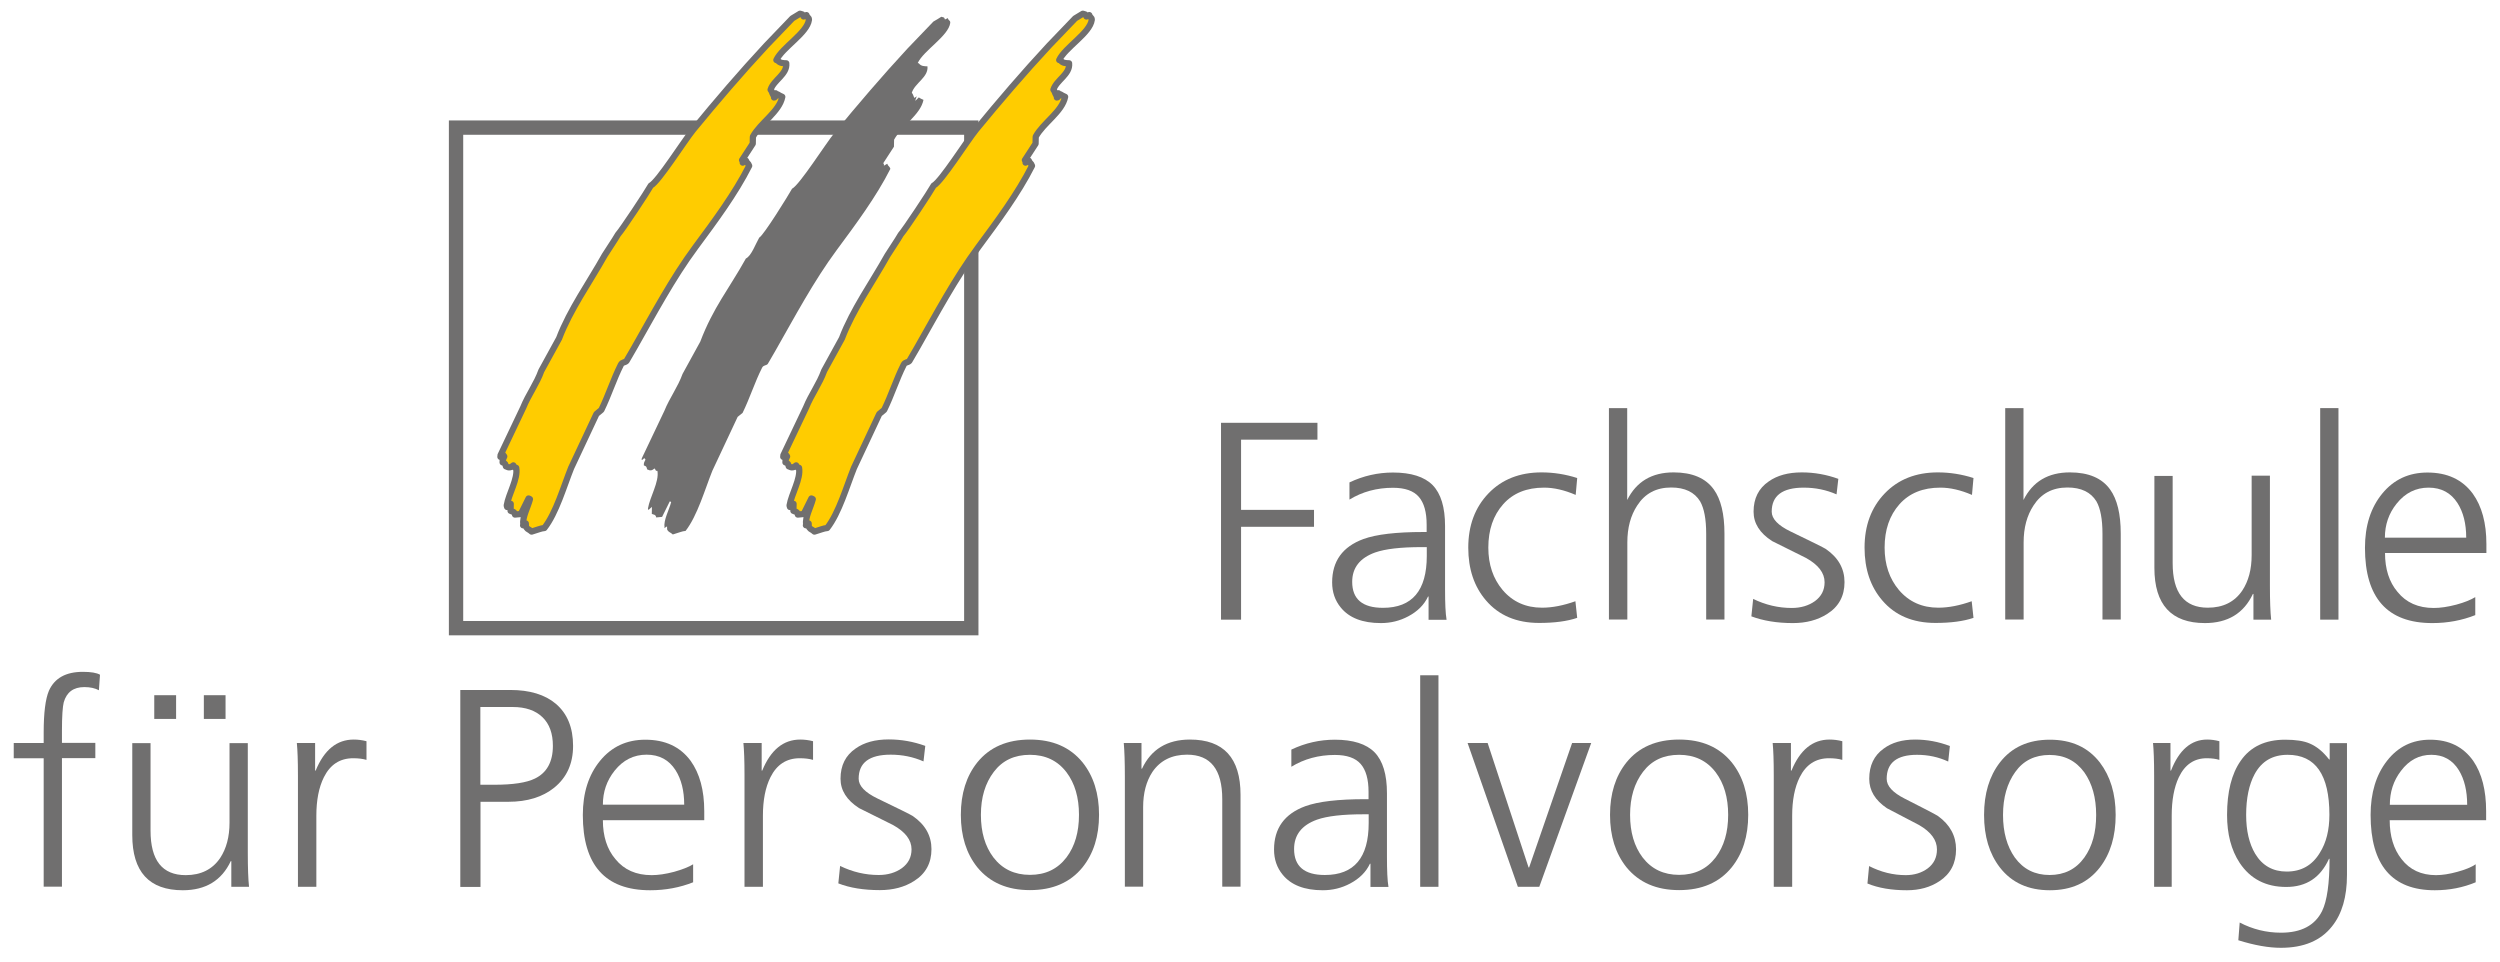 <?xml version="1.0" encoding="utf-8"?>
<!-- Generator: Adobe Illustrator 23.0.1, SVG Export Plug-In . SVG Version: 6.00 Build 0)  -->
<svg version="1.1" id="Ebene_1" xmlns="http://www.w3.org/2000/svg" xmlns:xlink="http://www.w3.org/1999/xlink" x="0px" y="0px"
	 width="182px" height="70px" viewBox="0 0 182 70" style="enable-background:new 0 0 182 70;" xml:space="preserve">
<style type="text/css">
	.st0{fill:#706F6F;}
	.st1{fill:none;stroke:#706F6F;stroke-width:1.043;}
	.st2{fill:#FFCC00;}
	.st3{fill:none;stroke:#706F6F;stroke-width:0.454;stroke-linecap:round;stroke-linejoin:round;}
</style>
<g>
	<g>
		<path class="st0" d="M88.89,45.11V30.78h7.02v1.23h-5.56v5.11h5.31v1.23h-5.31v6.76H88.89z"/>
		<path class="st0" d="M104,45.11v-1.68h-0.04c-0.28,0.6-0.76,1.08-1.44,1.44c-0.62,0.33-1.28,0.49-1.99,0.49
			c-1.34,0-2.31-0.38-2.92-1.13c-0.42-0.51-0.63-1.12-0.63-1.83c0-1.55,0.76-2.6,2.28-3.16c0.94-0.34,2.39-0.51,4.35-0.51h0.25
			v-0.53c0-0.92-0.19-1.59-0.57-2.03s-1.01-0.66-1.88-0.66c-1.18,0-2.24,0.29-3.17,0.86v-1.25c1.01-0.48,2.07-0.72,3.17-0.72
			c1.32,0,2.29,0.31,2.89,0.92c0.6,0.62,0.9,1.61,0.9,2.98v4.62c0,0.99,0.03,1.72,0.11,2.2H104z M103.87,40.47v-0.64h-0.38
			c-1.51,0-2.64,0.13-3.38,0.39c-1.11,0.4-1.67,1.11-1.67,2.14c0,1.26,0.75,1.89,2.24,1.89C102.81,44.25,103.87,42.99,103.87,40.47z
			"/>
		<path class="st0" d="M114.82,34.8l-0.11,1.23c-0.83-0.36-1.6-0.53-2.3-0.53c-1.27,0-2.26,0.4-2.98,1.21
			c-0.72,0.81-1.08,1.86-1.08,3.16c0,1.23,0.35,2.26,1.04,3.08c0.73,0.86,1.69,1.29,2.87,1.29c0.75,0,1.56-0.16,2.43-0.47l0.13,1.21
			c-0.73,0.25-1.66,0.37-2.77,0.37c-1.65,0-2.94-0.55-3.87-1.64c-0.86-1-1.29-2.28-1.29-3.84c0-1.61,0.49-2.93,1.47-3.95
			c0.98-1.02,2.27-1.53,3.86-1.53C113.11,34.39,113.98,34.53,114.82,34.8z"/>
		<path class="st0" d="M117.13,45.11v-15.4h1.33v6.69c0.67-1.34,1.79-2.01,3.38-2.01c1.36,0,2.34,0.42,2.93,1.25
			c0.51,0.71,0.77,1.78,0.77,3.2v6.26h-1.33v-6.24c0-1.07-0.15-1.85-0.44-2.36c-0.41-0.67-1.11-1.01-2.11-1.01
			c-1.09,0-1.91,0.44-2.47,1.31c-0.48,0.73-0.72,1.62-0.72,2.69v5.61H117.13z"/>
		<path class="st0" d="M127.5,44.87l0.13-1.27c0.9,0.44,1.84,0.66,2.81,0.66c0.66,0,1.23-0.17,1.69-0.5c0.46-0.34,0.7-0.79,0.7-1.37
			c0-0.68-0.45-1.27-1.35-1.77c-0.82-0.41-1.64-0.82-2.47-1.23c-0.9-0.58-1.35-1.29-1.35-2.14c0-0.97,0.37-1.7,1.1-2.2
			c0.62-0.44,1.42-0.66,2.41-0.66c0.92,0,1.8,0.16,2.66,0.47l-0.13,1.13c-0.75-0.33-1.54-0.49-2.39-0.49
			c-1.55,0-2.33,0.58-2.33,1.75c0,0.52,0.46,1,1.37,1.44c1.56,0.75,2.42,1.18,2.56,1.27c0.92,0.63,1.37,1.44,1.37,2.42
			c0,1.01-0.42,1.79-1.27,2.32c-0.69,0.44-1.52,0.66-2.49,0.66C129.36,45.36,128.35,45.19,127.5,44.87z"/>
		<path class="st0" d="M143.67,34.8l-0.11,1.23c-0.83-0.36-1.6-0.53-2.3-0.53c-1.27,0-2.26,0.4-2.98,1.21
			c-0.72,0.81-1.08,1.86-1.08,3.16c0,1.23,0.35,2.26,1.04,3.08c0.73,0.86,1.69,1.29,2.87,1.29c0.75,0,1.56-0.16,2.43-0.47l0.13,1.21
			c-0.73,0.25-1.66,0.37-2.77,0.37c-1.65,0-2.94-0.55-3.87-1.64c-0.86-1-1.29-2.28-1.29-3.84c0-1.61,0.49-2.93,1.47-3.95
			c0.98-1.02,2.27-1.53,3.86-1.53C141.96,34.39,142.83,34.53,143.67,34.8z"/>
		<path class="st0" d="M145.98,45.11v-15.4h1.33v6.69c0.67-1.34,1.79-2.01,3.38-2.01c1.36,0,2.34,0.42,2.93,1.25
			c0.51,0.71,0.77,1.78,0.77,3.2v6.26h-1.33v-6.24c0-1.07-0.15-1.85-0.44-2.36c-0.41-0.67-1.11-1.01-2.11-1.01
			c-1.09,0-1.91,0.44-2.47,1.31c-0.48,0.73-0.72,1.62-0.72,2.69v5.61H145.98z"/>
		<path class="st0" d="M165.25,34.64v8.01c0,1.08,0.03,1.9,0.09,2.46h-1.29v-1.87h-0.04c-0.66,1.41-1.83,2.12-3.49,2.12
			c-2.45,0-3.68-1.34-3.68-4.02v-6.69h1.33V41c0,2.16,0.85,3.24,2.56,3.24c1.11,0,1.95-0.42,2.51-1.25
			c0.45-0.68,0.68-1.54,0.68-2.57v-5.79H165.25z"/>
		<path class="st0" d="M168.91,45.11v-15.4h1.33v15.4H168.91z"/>
		<path class="st0" d="M180.2,43.47v1.31c-0.96,0.38-2,0.58-3.13,0.58c-3.27,0-4.9-1.83-4.9-5.48c0-1.61,0.42-2.93,1.26-3.95
			c0.84-1.02,1.93-1.53,3.29-1.53c1.44,0,2.54,0.51,3.3,1.54c0.66,0.92,0.99,2.14,0.99,3.66v0.66h-7.38c0,1.16,0.3,2.11,0.91,2.83
			c0.63,0.78,1.51,1.17,2.64,1.17c0.48,0,1.02-0.08,1.63-0.24C179.41,43.86,179.87,43.67,180.2,43.47z M173.62,39.14h5.92
			c0-1.01-0.21-1.85-0.63-2.51c-0.48-0.75-1.18-1.13-2.11-1.13c-0.93,0-1.71,0.39-2.33,1.17C173.9,37.38,173.62,38.21,173.62,39.14z
			"/>
	</g>
	<g>
		<path class="st0" d="M3.18,64.56v-9.36H1v-1.11h2.18v-0.76c0-1.44,0.13-2.45,0.38-3.04c0.41-0.92,1.23-1.38,2.47-1.38
			c0.59,0,1.01,0.07,1.25,0.21l-0.08,1.13c-0.28-0.15-0.63-0.23-1.06-0.23c-0.79,0-1.29,0.37-1.5,1.11c-0.08,0.31-0.13,1-0.13,2.05
			v0.9h2.43v1.11H4.51v9.36H3.18z"/>
		<path class="st0" d="M18.04,54.09v8.01c0,1.08,0.03,1.9,0.09,2.46h-1.29v-1.87h-0.04c-0.66,1.41-1.83,2.12-3.49,2.12
			c-2.45,0-3.68-1.34-3.68-4.02v-6.69h1.33v6.37c0,2.16,0.85,3.24,2.56,3.24c1.11,0,1.95-0.42,2.51-1.25
			c0.45-0.68,0.68-1.54,0.68-2.57v-5.79H18.04z M11.23,52.34v-1.73h1.59v1.73H11.23z M14.84,52.34v-1.73h1.58v1.73H14.84z"/>
		<path class="st0" d="M21.69,64.56v-8.13c0-1.05-0.03-1.83-0.08-2.34h1.33v2.01h0.04c0.62-1.51,1.54-2.26,2.77-2.26
			c0.31,0,0.62,0.04,0.93,0.12v1.36c-0.27-0.08-0.59-0.12-0.97-0.12c-0.96,0-1.67,0.46-2.13,1.38c-0.37,0.74-0.55,1.68-0.55,2.81
			v5.17H21.69z"/>
		<path class="st0" d="M33.51,64.56V50.23h3.64c1.42,0,2.53,0.34,3.32,1.01c0.83,0.71,1.25,1.73,1.25,3.06
			c0,1.29-0.46,2.3-1.37,3.04c-0.84,0.68-1.96,1.03-3.34,1.03h-2.03v6.2H33.51z M34.97,51.46v5.67h1.01c1.37,0,2.35-0.15,2.96-0.45
			c0.87-0.42,1.31-1.22,1.31-2.38c0-0.9-0.25-1.6-0.76-2.09c-0.51-0.49-1.23-0.74-2.16-0.74H34.97z"/>
		<path class="st0" d="M50.46,62.92v1.31c-0.96,0.38-2,0.58-3.13,0.58c-3.27,0-4.9-1.83-4.9-5.48c0-1.61,0.42-2.93,1.26-3.95
			c0.84-1.02,1.93-1.53,3.29-1.53c1.44,0,2.54,0.51,3.3,1.54c0.66,0.92,0.99,2.14,0.99,3.66v0.66h-7.38c0,1.16,0.3,2.11,0.91,2.83
			c0.63,0.78,1.51,1.17,2.64,1.17c0.48,0,1.02-0.08,1.63-0.24C49.67,63.3,50.14,63.12,50.46,62.92z M43.89,58.58h5.92
			c0-1.01-0.21-1.85-0.63-2.51c-0.48-0.75-1.18-1.13-2.11-1.13c-0.93,0-1.71,0.39-2.33,1.17C44.17,56.83,43.89,57.65,43.89,58.58z"
			/>
		<path class="st0" d="M54.2,64.56v-8.13c0-1.05-0.03-1.83-0.08-2.34h1.33v2.01h0.04c0.62-1.51,1.54-2.26,2.77-2.26
			c0.31,0,0.62,0.04,0.93,0.12v1.36c-0.27-0.08-0.59-0.12-0.97-0.12c-0.96,0-1.67,0.46-2.13,1.38c-0.37,0.74-0.55,1.68-0.55,2.81
			v5.17H54.2z"/>
		<path class="st0" d="M61.03,64.31l0.13-1.27c0.9,0.44,1.84,0.66,2.81,0.66c0.66,0,1.23-0.17,1.69-0.5c0.46-0.34,0.7-0.79,0.7-1.37
			c0-0.68-0.45-1.27-1.35-1.77c-0.82-0.41-1.64-0.82-2.47-1.23c-0.9-0.58-1.35-1.29-1.35-2.14c0-0.97,0.37-1.7,1.1-2.2
			c0.62-0.44,1.42-0.66,2.41-0.66c0.92,0,1.8,0.16,2.66,0.47l-0.13,1.13c-0.75-0.33-1.54-0.49-2.39-0.49
			c-1.55,0-2.33,0.58-2.33,1.75c0,0.52,0.46,1,1.37,1.44c1.56,0.75,2.42,1.18,2.56,1.27c0.92,0.63,1.37,1.44,1.37,2.42
			c0,1.01-0.42,1.79-1.27,2.32c-0.69,0.44-1.52,0.66-2.49,0.66C62.88,64.8,61.87,64.64,61.03,64.31z"/>
		<path class="st0" d="M69.95,59.32c0-1.55,0.4-2.82,1.2-3.82c0.9-1.11,2.18-1.66,3.83-1.66c1.65,0,2.92,0.55,3.83,1.66
			c0.8,1,1.2,2.27,1.2,3.82c0,1.55-0.4,2.82-1.2,3.82c-0.9,1.11-2.18,1.66-3.83,1.66c-1.65,0-2.92-0.55-3.83-1.66
			C70.35,62.14,69.95,60.87,69.95,59.32z M71.41,59.32c0,1.26,0.3,2.29,0.91,3.1c0.65,0.85,1.54,1.27,2.66,1.27
			c1.13,0,2.01-0.42,2.66-1.27c0.61-0.81,0.91-1.84,0.91-3.1c0-1.26-0.3-2.29-0.91-3.1c-0.65-0.85-1.54-1.27-2.66-1.27
			c-1.13,0-2,0.41-2.63,1.24C71.72,57.02,71.41,58.06,71.41,59.32z"/>
		<path class="st0" d="M81.89,64.56v-8.01c0-1.08-0.03-1.9-0.08-2.46h1.29v1.87h0.04c0.66-1.41,1.83-2.12,3.49-2.12
			c2.45,0,3.68,1.34,3.68,4.02v6.69h-1.33v-6.37c0-2.16-0.85-3.24-2.56-3.24c-1.11,0-1.95,0.42-2.52,1.25
			c-0.45,0.68-0.68,1.54-0.68,2.57v5.79H81.89z"/>
		<path class="st0" d="M99.77,64.56v-1.68h-0.04c-0.28,0.6-0.76,1.08-1.44,1.44c-0.62,0.33-1.28,0.49-1.99,0.49
			c-1.34,0-2.31-0.38-2.92-1.13c-0.42-0.51-0.63-1.12-0.63-1.83c0-1.55,0.76-2.6,2.28-3.16c0.94-0.34,2.39-0.51,4.35-0.51h0.25
			v-0.53c0-0.92-0.19-1.59-0.57-2.03c-0.38-0.44-1.01-0.66-1.88-0.66c-1.18,0-2.24,0.29-3.17,0.86v-1.25
			c1.01-0.48,2.07-0.72,3.17-0.72c1.32,0,2.29,0.31,2.89,0.92c0.6,0.62,0.9,1.61,0.9,2.98v4.62c0,0.99,0.03,1.72,0.11,2.2H99.77z
			 M99.64,59.92v-0.64h-0.38c-1.51,0-2.64,0.13-3.38,0.39c-1.11,0.4-1.67,1.11-1.67,2.14c0,1.26,0.75,1.89,2.24,1.89
			C98.58,63.7,99.64,62.44,99.64,59.92z"/>
		<path class="st0" d="M103.39,64.56v-15.4h1.33v15.4H103.39z"/>
		<path class="st0" d="M115.84,54.09l-3.78,10.47h-1.56l-3.66-10.47h1.46l2.98,9.06h0.04l3.13-9.06H115.84z"/>
		<path class="st0" d="M117.21,59.32c0-1.55,0.4-2.82,1.2-3.82c0.9-1.11,2.18-1.66,3.83-1.66c1.65,0,2.92,0.55,3.83,1.66
			c0.8,1,1.2,2.27,1.2,3.82c0,1.55-0.4,2.82-1.2,3.82c-0.9,1.11-2.18,1.66-3.83,1.66c-1.65,0-2.92-0.55-3.83-1.66
			C117.61,62.14,117.21,60.87,117.21,59.32z M118.67,59.32c0,1.26,0.3,2.29,0.91,3.1c0.65,0.85,1.54,1.27,2.66,1.27
			c1.13,0,2.01-0.42,2.66-1.27c0.61-0.81,0.91-1.84,0.91-3.1c0-1.26-0.3-2.29-0.91-3.1c-0.65-0.85-1.54-1.27-2.66-1.27
			c-1.13,0-2,0.41-2.63,1.24C118.98,57.02,118.67,58.06,118.67,59.32z"/>
		<path class="st0" d="M129.13,64.56v-8.13c0-1.05-0.03-1.83-0.08-2.34h1.33v2.01h0.04c0.62-1.51,1.54-2.26,2.77-2.26
			c0.31,0,0.62,0.04,0.93,0.12v1.36c-0.27-0.08-0.59-0.12-0.97-0.12c-0.96,0-1.67,0.46-2.13,1.38c-0.37,0.74-0.55,1.68-0.55,2.81
			v5.17H129.13z"/>
	</g>
	<g>
		<path class="st0" d="M135.95,64.32l0.12-1.27c0.86,0.44,1.75,0.66,2.67,0.66c0.63,0,1.17-0.17,1.61-0.5
			c0.44-0.34,0.66-0.79,0.66-1.37c0-0.68-0.43-1.27-1.29-1.77c-0.78-0.41-1.56-0.82-2.35-1.23c-0.86-0.58-1.29-1.29-1.29-2.14
			c0-0.97,0.35-1.7,1.05-2.2c0.59-0.44,1.35-0.66,2.29-0.66c0.87,0,1.72,0.16,2.53,0.47l-0.12,1.13c-0.71-0.33-1.47-0.49-2.27-0.49
			c-1.47,0-2.21,0.58-2.21,1.75c0,0.52,0.44,1,1.31,1.44c1.49,0.75,2.3,1.18,2.43,1.27c0.87,0.63,1.31,1.44,1.31,2.42
			c0,1.01-0.4,1.79-1.21,2.32c-0.66,0.44-1.45,0.66-2.37,0.66C137.71,64.81,136.75,64.65,135.95,64.32z"/>
		<path class="st0" d="M144.44,59.33c0-1.55,0.38-2.82,1.15-3.82c0.86-1.11,2.07-1.66,3.64-1.66c1.57,0,2.78,0.55,3.64,1.66
			c0.76,1,1.15,2.27,1.15,3.82c0,1.55-0.38,2.82-1.15,3.82c-0.86,1.11-2.07,1.66-3.64,1.66c-1.57,0-2.78-0.55-3.64-1.66
			C144.82,62.15,144.44,60.88,144.44,59.33z M145.82,59.33c0,1.26,0.29,2.29,0.86,3.1c0.62,0.85,1.46,1.27,2.53,1.27
			c1.07,0,1.92-0.42,2.53-1.27c0.58-0.81,0.86-1.84,0.86-3.1c0-1.26-0.29-2.29-0.86-3.1c-0.62-0.85-1.46-1.27-2.53-1.27
			c-1.07,0-1.91,0.41-2.5,1.24C146.12,57.02,145.82,58.07,145.82,59.33z"/>
		<path class="st0" d="M156.82,64.56v-8.13c0-1.05-0.03-1.83-0.08-2.34h1.27v2.01h0.04c0.59-1.51,1.47-2.26,2.63-2.26
			c0.29,0,0.59,0.04,0.89,0.12v1.36c-0.26-0.08-0.56-0.12-0.92-0.12c-0.91,0-1.59,0.46-2.03,1.38c-0.35,0.74-0.52,1.68-0.52,2.81
			v5.17H156.82z"/>
		<path class="st0" d="M170.86,54.09v9.61c0,1.59-0.36,2.83-1.09,3.74c-0.82,1.04-2.06,1.56-3.72,1.56c-0.89,0-1.92-0.18-3.1-0.55
			l0.1-1.29c0.94,0.49,1.94,0.74,3.01,0.74c1.47,0,2.47-0.53,2.99-1.58c0.36-0.74,0.54-2.01,0.54-3.8h-0.04
			c-0.62,1.37-1.65,2.05-3.11,2.05c-1.48,0-2.61-0.58-3.39-1.75c-0.62-0.94-0.92-2.11-0.92-3.49c0-1.68,0.33-3,0.99-3.94
			c0.71-1.03,1.79-1.54,3.24-1.54c0.76,0,1.35,0.09,1.77,0.27c0.51,0.21,0.99,0.6,1.43,1.17h0.04v-1.19H170.86z M163.52,59.33
			c0,1.15,0.22,2.09,0.66,2.83c0.52,0.86,1.29,1.29,2.29,1.29c1.06,0,1.86-0.45,2.41-1.36c0.47-0.74,0.7-1.66,0.7-2.77
			c0-2.92-1.01-4.37-3.04-4.37c-1.1,0-1.9,0.47-2.41,1.42C163.73,57.12,163.52,58.11,163.52,59.33z"/>
		<path class="st0" d="M180.23,62.92v1.31c-0.91,0.38-1.9,0.58-2.98,0.58c-3.11,0-4.67-1.83-4.67-5.48c0-1.61,0.4-2.93,1.2-3.95
			c0.8-1.02,1.84-1.53,3.13-1.53c1.37,0,2.41,0.51,3.14,1.54c0.63,0.92,0.94,2.14,0.94,3.66v0.66h-7.02c0,1.16,0.29,2.11,0.86,2.83
			c0.6,0.78,1.44,1.17,2.51,1.17c0.46,0,0.97-0.08,1.55-0.24C179.48,63.31,179.92,63.13,180.23,62.92z M173.98,58.59h5.63
			c0-1.01-0.2-1.85-0.6-2.51c-0.46-0.75-1.13-1.13-2.01-1.13c-0.89,0-1.62,0.39-2.21,1.17C174.24,56.84,173.98,57.66,173.98,58.59z"
			/>
	</g>
	<rect x="33.2" y="9.29" class="st1" width="37.51" height="36.44"/>
	<path class="st0" d="M68.53,1.22c0.24,0.08,0.19,0.01,0.26,0.2c0.07-0.03,0.14-0.07,0.21-0.1c0.08,0.24,0.17,0.12,0.18,0.34
		c-0.12,0.96-1.94,2.01-2.37,2.93c0.03,0.01,0.06,0.01,0.08,0.02c0.17,0.22,0.4,0.21,0.63,0.22c0.08,0.8-0.91,1.2-1.14,1.92
		c0.12,0.15,0.11,0.25,0.19,0.38c0.06-0.04,0.11-0.08,0.17-0.12c-0.04,0.1-0.07,0.2-0.11,0.31c0.01,0,0.03-0.01,0.04-0.01
		c0.07-0.07,0.15-0.14,0.22-0.22c0.16,0.09,0.11,0.09,0.34,0.18c-0.21,1.08-1.59,1.89-2.14,2.9c0,0.17-0.01,0.34-0.01,0.51
		c-0.26,0.4-0.52,0.8-0.78,1.2c0.07,0.11,0.04,0,0.05,0.18c0.08-0.05,0.16-0.1,0.24-0.14c0.09,0.23,0.15,0.14,0.23,0.37
		c-1.03,2.04-2.52,4.04-3.89,5.89c-1.71,2.31-3.09,4.92-4.5,7.39c-0.18,0.31-0.36,0.62-0.54,0.93c-0.13,0.13-0.31,0.07-0.41,0.27
		c-0.54,1.07-0.89,2.21-1.42,3.29c-0.12,0.1-0.24,0.2-0.36,0.29c-0.62,1.31-1.23,2.61-1.84,3.92c-0.53,1.32-1.09,3.28-1.95,4.38
		c-0.26,0.02-0.48,0.13-0.93,0.26c-0.18-0.17-0.28-0.15-0.37-0.29c-0.06-0.04-0.04-0.13-0.05-0.3c-0.07,0.05-0.14,0.09-0.2,0.13
		c0.01-0.03,0.01-0.06,0.02-0.08c-0.09-0.49,0.35-1.29,0.48-1.82c-0.03-0.02-0.06-0.04-0.1-0.05c-0.19,0.38-0.37,0.76-0.56,1.13
		c-0.14,0.01-0.29,0.03-0.43,0.04c-0.03-0.24-0.23-0.2-0.32-0.26c0-0.17,0.01-0.34,0.01-0.51c-0.09,0.08-0.17,0.15-0.26,0.23
		c-0.01-0.04-0.02-0.07-0.03-0.11c0.14-0.85,0.83-1.94,0.69-2.74c-0.18,0-0.07-0.02-0.21-0.18c-0.18,0.16-0.31,0.19-0.54,0.07
		c-0.04-0.14-0.02-0.22-0.24-0.29c-0.01-0.21,0.05-0.27,0.12-0.42c-0.02-0.03-0.05-0.07-0.07-0.1c-0.01,0-0.03,0.01-0.04,0.01
		c-0.09,0.09-0.07,0.09-0.17,0.12c0-0.04,0-0.08,0.01-0.12c0.55-1.16,1.1-2.32,1.65-3.47c0.37-0.92,0.98-1.73,1.32-2.68
		c0.43-0.78,0.86-1.57,1.29-2.35c0.94-2.48,2.09-3.84,3.32-6.05c0.4-0.19,0.71-1.07,0.97-1.52c0.32-0.16,2.13-3.09,2.39-3.56
		c0.56-0.29,2.43-3.26,3.09-4.07c1.7-2.07,3.47-4.14,5.31-6.13c0.63-0.66,1.26-1.31,1.89-1.97C68.15,1.46,68.34,1.34,68.53,1.22"/>
	<path class="st2" d="M78.83,1c0.24,0.08,0.19,0.01,0.26,0.2c0.07-0.03,0.14-0.07,0.21-0.1c0.08,0.24,0.17,0.12,0.18,0.34
		c-0.12,0.96-1.94,2.01-2.37,2.93c0.03,0.01,0.06,0.01,0.09,0.02c0.17,0.22,0.4,0.21,0.63,0.22c0.08,0.8-0.91,1.2-1.14,1.92
		c0.12,0.15,0.11,0.25,0.19,0.38c0.06-0.04,0.11-0.08,0.17-0.12c-0.04,0.1-0.07,0.2-0.11,0.31c0.01,0,0.02-0.01,0.04-0.01
		c0.07-0.07,0.15-0.14,0.22-0.22c0.16,0.09,0.11,0.08,0.34,0.18c-0.21,1.08-1.59,1.89-2.14,2.9c0,0.17-0.01,0.34-0.01,0.51
		c-0.26,0.4-0.52,0.8-0.78,1.2c0.07,0.11,0.04,0,0.05,0.18c0.08-0.05,0.16-0.1,0.24-0.14c0.09,0.23,0.15,0.14,0.23,0.37
		c-1.03,2.04-2.52,4.04-3.89,5.89c-1.71,2.31-3.09,4.92-4.5,7.39c-0.18,0.31-0.36,0.62-0.54,0.93c-0.13,0.13-0.31,0.07-0.41,0.27
		c-0.54,1.07-0.89,2.21-1.42,3.29c-0.12,0.1-0.24,0.2-0.36,0.3c-0.61,1.31-1.23,2.61-1.84,3.92c-0.53,1.32-1.09,3.28-1.95,4.38
		c-0.26,0.02-0.48,0.13-0.93,0.26c-0.18-0.17-0.28-0.15-0.37-0.29c-0.06-0.04-0.04-0.13-0.05-0.3c-0.07,0.05-0.14,0.09-0.2,0.13
		c0.01-0.03,0.01-0.05,0.02-0.08c-0.09-0.49,0.35-1.29,0.48-1.82c-0.03-0.02-0.06-0.04-0.1-0.05c-0.19,0.38-0.37,0.76-0.56,1.13
		c-0.14,0.01-0.29,0.03-0.43,0.04c-0.03-0.24-0.23-0.21-0.32-0.27c0-0.17,0.01-0.34,0.01-0.51c-0.09,0.08-0.17,0.15-0.26,0.23
		c-0.01-0.04-0.02-0.07-0.03-0.11c0.14-0.85,0.83-1.94,0.69-2.74c-0.18,0-0.07-0.02-0.21-0.18c-0.18,0.16-0.31,0.19-0.54,0.07
		c-0.04-0.14-0.03-0.22-0.24-0.29c-0.01-0.21,0.05-0.27,0.12-0.43c-0.02-0.03-0.05-0.07-0.07-0.1c-0.01,0-0.02,0.01-0.04,0.01
		c-0.09,0.09-0.07,0.09-0.17,0.12c0-0.04,0-0.08,0.01-0.12c0.55-1.16,1.1-2.32,1.65-3.47c0.37-0.92,0.98-1.73,1.32-2.68
		c0.43-0.78,0.86-1.57,1.29-2.35c0.8-2.11,2.22-4.08,3.32-6.05c0.35-0.56,0.71-1.07,0.97-1.52c0.32-0.35,2.13-3.09,2.39-3.56
		c0.56-0.29,2.43-3.26,3.09-4.07c1.7-2.07,3.47-4.14,5.32-6.13c0.63-0.66,1.26-1.31,1.89-1.97C78.44,1.24,78.64,1.12,78.83,1"/>
	<path class="st3" d="M78.83,1c0.24,0.08,0.19,0.01,0.26,0.2c0.07-0.03,0.14-0.07,0.21-0.1c0.08,0.24,0.17,0.12,0.18,0.34
		c-0.12,0.96-1.94,2.01-2.37,2.93c0.03,0.01,0.06,0.01,0.09,0.02c0.17,0.22,0.4,0.21,0.63,0.22c0.08,0.8-0.91,1.2-1.14,1.92
		c0.12,0.15,0.11,0.25,0.19,0.38c0.06-0.04,0.11-0.08,0.17-0.12c-0.04,0.1-0.07,0.2-0.11,0.31c0.01,0,0.02-0.01,0.04-0.01
		c0.07-0.07,0.15-0.14,0.22-0.22c0.16,0.09,0.11,0.08,0.34,0.18c-0.21,1.08-1.59,1.89-2.14,2.9c0,0.17-0.01,0.34-0.01,0.51
		c-0.26,0.4-0.52,0.8-0.78,1.2c0.07,0.11,0.04,0,0.05,0.18c0.08-0.05,0.16-0.1,0.24-0.14c0.09,0.23,0.15,0.14,0.23,0.37
		c-1.03,2.04-2.52,4.04-3.89,5.89c-1.71,2.31-3.09,4.92-4.5,7.39c-0.18,0.31-0.36,0.62-0.54,0.93c-0.13,0.13-0.31,0.07-0.41,0.27
		c-0.54,1.07-0.89,2.21-1.42,3.29c-0.12,0.1-0.24,0.2-0.36,0.3c-0.61,1.31-1.23,2.61-1.84,3.92c-0.53,1.32-1.09,3.28-1.95,4.38
		c-0.26,0.02-0.48,0.13-0.93,0.26c-0.18-0.17-0.28-0.15-0.37-0.29c-0.06-0.04-0.04-0.13-0.05-0.3c-0.07,0.05-0.14,0.09-0.2,0.13
		c0.01-0.03,0.01-0.05,0.02-0.08c-0.09-0.49,0.35-1.29,0.48-1.82c-0.03-0.02-0.06-0.04-0.1-0.05c-0.19,0.38-0.37,0.76-0.56,1.13
		c-0.14,0.01-0.29,0.03-0.43,0.04c-0.03-0.24-0.23-0.21-0.32-0.27c0-0.17,0.01-0.34,0.01-0.51c-0.09,0.08-0.17,0.15-0.26,0.23
		c-0.01-0.04-0.02-0.07-0.03-0.11c0.14-0.85,0.83-1.94,0.69-2.74c-0.18,0-0.07-0.02-0.21-0.18c-0.18,0.16-0.31,0.19-0.54,0.07
		c-0.04-0.14-0.03-0.22-0.24-0.29c-0.01-0.21,0.05-0.27,0.12-0.43c-0.02-0.03-0.05-0.07-0.07-0.1c-0.01,0-0.02,0.01-0.04,0.01
		c-0.09,0.09-0.07,0.09-0.17,0.12c0-0.04,0-0.08,0.01-0.12c0.55-1.16,1.1-2.32,1.65-3.47c0.37-0.92,0.98-1.73,1.32-2.68
		c0.43-0.78,0.86-1.57,1.29-2.35c0.8-2.11,2.22-4.08,3.32-6.05c0.35-0.56,0.71-1.07,0.97-1.52c0.32-0.35,2.13-3.09,2.39-3.56
		c0.56-0.29,2.43-3.26,3.09-4.07c1.7-2.07,3.47-4.14,5.32-6.13c0.63-0.66,1.26-1.31,1.89-1.97C78.44,1.24,78.64,1.12,78.83,1z"/>
	<path class="st2" d="M58.24,1c0.24,0.08,0.19,0.01,0.26,0.2c0.07-0.03,0.14-0.07,0.21-0.1c0.08,0.24,0.17,0.12,0.18,0.34
		c-0.12,0.96-1.94,2.01-2.37,2.93c0.03,0.01,0.06,0.01,0.09,0.02c0.17,0.22,0.4,0.21,0.63,0.22c0.08,0.8-0.91,1.2-1.14,1.92
		c0.12,0.15,0.11,0.25,0.19,0.38c0.06-0.04,0.11-0.08,0.17-0.12c-0.04,0.1-0.07,0.2-0.11,0.31c0.01,0,0.02-0.01,0.04-0.01
		c0.07-0.07,0.15-0.14,0.22-0.22c0.16,0.09,0.11,0.08,0.34,0.18c-0.21,1.08-1.59,1.89-2.14,2.9c0,0.17-0.01,0.34-0.01,0.51
		c-0.26,0.4-0.52,0.8-0.78,1.2c0.07,0.11,0.04,0,0.05,0.18c0.08-0.05,0.16-0.1,0.24-0.14c0.09,0.23,0.15,0.14,0.23,0.37
		c-1.03,2.04-2.52,4.04-3.89,5.89c-1.71,2.31-3.09,4.92-4.5,7.39c-0.18,0.31-0.36,0.62-0.54,0.93c-0.13,0.13-0.31,0.07-0.41,0.27
		c-0.54,1.07-0.89,2.21-1.42,3.29c-0.12,0.1-0.24,0.2-0.36,0.3c-0.61,1.31-1.23,2.61-1.84,3.92c-0.53,1.32-1.09,3.28-1.95,4.38
		c-0.26,0.02-0.48,0.13-0.93,0.26c-0.18-0.17-0.28-0.15-0.37-0.29c-0.06-0.04-0.04-0.13-0.05-0.3c-0.07,0.05-0.14,0.09-0.2,0.13
		c0.01-0.03,0.01-0.05,0.02-0.08c-0.09-0.49,0.35-1.29,0.48-1.82c-0.03-0.02-0.06-0.04-0.1-0.05c-0.19,0.38-0.37,0.76-0.56,1.13
		c-0.14,0.01-0.29,0.03-0.43,0.04c-0.03-0.24-0.23-0.21-0.32-0.27c0-0.17,0.01-0.34,0.01-0.51c-0.09,0.08-0.17,0.15-0.26,0.23
		c-0.01-0.04-0.02-0.07-0.03-0.11c0.14-0.85,0.83-1.94,0.69-2.74c-0.18,0-0.07-0.02-0.21-0.18c-0.18,0.16-0.31,0.19-0.54,0.07
		c-0.04-0.14-0.03-0.22-0.24-0.29c-0.01-0.21,0.05-0.27,0.12-0.43c-0.02-0.03-0.05-0.07-0.07-0.1c-0.01,0-0.02,0.01-0.04,0.01
		c-0.09,0.09-0.07,0.09-0.17,0.12c0-0.04,0-0.08,0.01-0.12c0.55-1.16,1.1-2.32,1.65-3.47c0.37-0.92,0.98-1.73,1.32-2.68
		c0.43-0.78,0.86-1.57,1.29-2.35c0.8-2.11,2.22-4.08,3.32-6.05c0.35-0.56,0.71-1.07,0.97-1.52c0.32-0.35,2.13-3.09,2.39-3.56
		c0.56-0.29,2.43-3.26,3.09-4.07c1.7-2.07,3.47-4.14,5.32-6.13c0.63-0.66,1.26-1.31,1.89-1.97C57.85,1.24,58.04,1.12,58.24,1"/>
	<path class="st3" d="M58.24,1c0.24,0.08,0.19,0.01,0.26,0.2c0.07-0.03,0.14-0.07,0.21-0.1c0.08,0.24,0.17,0.12,0.18,0.34
		c-0.12,0.96-1.94,2.01-2.37,2.93c0.03,0.01,0.06,0.01,0.09,0.02c0.17,0.22,0.4,0.21,0.63,0.22c0.08,0.8-0.91,1.2-1.14,1.92
		c0.12,0.15,0.11,0.25,0.19,0.38c0.06-0.04,0.11-0.08,0.17-0.12c-0.04,0.1-0.07,0.2-0.11,0.31c0.01,0,0.02-0.01,0.04-0.01
		c0.07-0.07,0.15-0.14,0.22-0.22c0.16,0.09,0.11,0.08,0.34,0.18c-0.21,1.08-1.59,1.89-2.14,2.9c0,0.17-0.01,0.34-0.01,0.51
		c-0.26,0.4-0.52,0.8-0.78,1.2c0.07,0.11,0.04,0,0.05,0.18c0.08-0.05,0.16-0.1,0.24-0.14c0.09,0.23,0.15,0.14,0.23,0.37
		c-1.03,2.04-2.52,4.04-3.89,5.89c-1.71,2.31-3.09,4.92-4.5,7.39c-0.18,0.31-0.36,0.62-0.54,0.93c-0.13,0.13-0.31,0.07-0.41,0.27
		c-0.54,1.07-0.89,2.21-1.42,3.29c-0.12,0.1-0.24,0.2-0.36,0.3c-0.61,1.31-1.23,2.61-1.84,3.92c-0.53,1.32-1.09,3.28-1.95,4.38
		c-0.26,0.02-0.48,0.13-0.93,0.26c-0.18-0.17-0.28-0.15-0.37-0.29c-0.06-0.04-0.04-0.13-0.05-0.3c-0.07,0.05-0.14,0.09-0.2,0.13
		c0.01-0.03,0.01-0.05,0.02-0.08c-0.09-0.49,0.35-1.29,0.48-1.82c-0.03-0.02-0.06-0.04-0.1-0.05c-0.19,0.38-0.37,0.76-0.56,1.13
		c-0.14,0.01-0.29,0.03-0.43,0.04c-0.03-0.24-0.23-0.21-0.32-0.27c0-0.17,0.01-0.34,0.01-0.51c-0.09,0.08-0.17,0.15-0.26,0.23
		c-0.01-0.04-0.02-0.07-0.03-0.11c0.14-0.85,0.83-1.94,0.69-2.74c-0.18,0-0.07-0.02-0.21-0.18c-0.18,0.16-0.31,0.19-0.54,0.07
		c-0.04-0.14-0.03-0.22-0.24-0.29c-0.01-0.21,0.05-0.27,0.12-0.43c-0.02-0.03-0.05-0.07-0.07-0.1c-0.01,0-0.02,0.01-0.04,0.01
		c-0.09,0.09-0.07,0.09-0.17,0.12c0-0.04,0-0.08,0.01-0.12c0.55-1.16,1.1-2.32,1.65-3.47c0.37-0.92,0.98-1.73,1.32-2.68
		c0.43-0.78,0.86-1.57,1.29-2.35c0.8-2.11,2.22-4.08,3.32-6.05c0.35-0.56,0.71-1.07,0.97-1.52c0.32-0.35,2.13-3.09,2.39-3.56
		c0.56-0.29,2.43-3.26,3.09-4.07c1.7-2.07,3.47-4.14,5.32-6.13c0.63-0.66,1.26-1.31,1.89-1.97C57.85,1.24,58.04,1.12,58.24,1z"/>
</g>
</svg>
